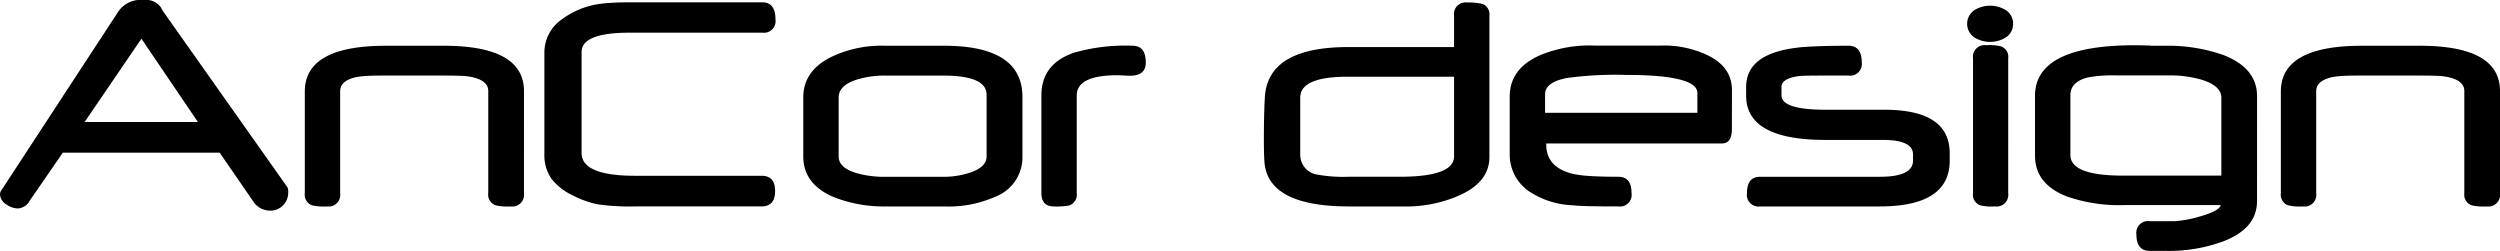 <svg xmlns="http://www.w3.org/2000/svg" width="295.186" height="29.617" viewBox="0 0 295.186 29.617">
  <g id="Group_11" data-name="Group 11" transform="translate(-922.09 -2895.413)">
    <path id="Path_1" data-name="Path 1" d="M956.12,2918.146a2.1,2.1,0,0,1-2.137,2.137,2.384,2.384,0,0,1-2.058-1.187l-3.9-5.658H929.509l-3.9,5.658a1.733,1.733,0,0,1-1.365.93,2.4,2.4,0,0,1-1.4-.475,1.462,1.462,0,0,1-.752-1.207.7.7,0,0,1,.119-.4l13.889-21.229a3.227,3.227,0,0,1,2.928-1.306,2.193,2.193,0,0,1,2.058.871,1.269,1.269,0,0,1,.089.168,2.34,2.34,0,0,0,.148.267l14.72,20.833A1.417,1.417,0,0,1,956.12,2918.146Zm-10.664-8.329-6.667-9.833-6.707,9.833Z" transform="translate(0)"/>
    <path id="Path_2" data-name="Path 2" d="M1749.548,3033.127a1.381,1.381,0,0,1-1.563,1.563,6.08,6.08,0,0,1-1.8-.139,1.328,1.328,0,0,1-.851-1.424v-12.069q0-1.286-2.137-1.682a7.6,7.6,0,0,0-1.157-.109q-.782-.03-1.969-.03h-7.2q-1.088,0-1.83.04a9.984,9.984,0,0,0-1.177.119q-2.018.4-2.018,1.682v12.049a1.373,1.373,0,0,1-1.543,1.563,6.078,6.078,0,0,1-1.8-.139,1.331,1.331,0,0,1-.831-1.424v-12.009q0-5.4,9.576-5.4h6.826q9.477,0,9.477,5.362Z" transform="translate(-765.592 -114.902)"/>
    <path id="Path_3" data-name="Path 3" d="M2381.114,2903.6a1.373,1.373,0,0,1-1.543,1.563h-15.649q-5.7,0-5.7,2.275v11.93q0,2.691,6.311,2.691h14.938q1.6,0,1.6,1.8,0,1.82-1.6,1.82h-14.938a27.791,27.791,0,0,1-4.352-.237,11.476,11.476,0,0,1-3.007-1.068,6.924,6.924,0,0,1-2.493-1.939,4.893,4.893,0,0,1-.851-2.988v-11.99a4.764,4.764,0,0,1,2.077-3.878,9.769,9.769,0,0,1,4.234-1.781q.633-.1,1.543-.158t2.156-.059h15.729Q2381.114,2901.582,2381.114,2903.6Z" transform="translate(-1367.461 -5.892)"/>
    <path id="Path_4" data-name="Path 4" d="M3060.545,3028.794a4.97,4.97,0,0,1-3.205,4.748,13.525,13.525,0,0,1-6.054,1.148h-6.945a15.993,15.993,0,0,1-6.232-1.167q-3.442-1.543-3.442-4.729v-6.984q0-3.185,3.423-4.828a13.769,13.769,0,0,1,6.232-1.266h6.964q9.259,0,9.259,6.054Zm-4.234,0v-7.3q0-2.255-5.144-2.255h-6.786a11.28,11.28,0,0,0-3.4.475q-2.137.693-2.137,2.1v6.984q0,1.346,2.176,1.979a12.292,12.292,0,0,0,3.383.416h6.786a10,10,0,0,0,3.106-.475Q3056.311,3030.06,3056.311,3028.794Z" transform="translate(-2017.73 -114.902)"/>
    <path id="Path_5" data-name="Path 5" d="M3673.187,3017.695q0,1.563-1.859,1.563-.258,0-.742-.03t-.742-.03q-4.808,0-4.808,2.394v11.535a1.342,1.342,0,0,1-.871,1.444,7.951,7.951,0,0,1-1.82.119q-1.484,0-1.484-1.583v-11.515q0-3.719,3.818-5.045a21.942,21.942,0,0,1,6.945-.831Q3673.186,3015.716,3673.187,3017.695Z" transform="translate(-2615.81 -114.902)"/>
    <path id="Path_6" data-name="Path 6" d="M4272.7,2920.264q0,3.047-3.779,4.63a15.537,15.537,0,0,1-6.43,1.207h-6.371q-9.675,0-9.991-5.361-.059-.95-.059-2.493,0-3.106.118-5.065.357-5.9,9.873-5.9h12.464v-3.7a1.373,1.373,0,0,1,1.543-1.563,8.061,8.061,0,0,1,1.78.158,1.313,1.313,0,0,1,.851,1.4Zm-4.174-.079v-9.4h-12.563q-5.6,0-5.6,2.473v6.727a2.364,2.364,0,0,0,2.117,2.374,17.2,17.2,0,0,0,3.581.238h6.014Q4268.528,2922.6,4268.529,2920.185Z" transform="translate(-3174.748 -6.313)"/>
    <path id="Path_7" data-name="Path 7" d="M4918.771,3025.108q0,1.721-1.167,1.721H4896.85v.138q0,2.691,3.166,3.462a13.819,13.819,0,0,0,2.008.247q1.315.089,3.354.089,1.543,0,1.543,1.939a1.373,1.373,0,0,1-1.543,1.563q-2.1,0-3.433-.03t-2.028-.109a9.941,9.941,0,0,1-5.065-1.622,5.263,5.263,0,0,1-2.315-4.234v-6.984q0-3.284,3.562-4.867a15.27,15.27,0,0,1,6.449-1.147h7.8a12.038,12.038,0,0,1,5.441,1.088q2.987,1.385,2.987,4.175Zm-4.076-1.9v-2.334q0-2.137-8.487-2.137a43.3,43.3,0,0,0-6.865.356q-2.632.495-2.631,1.939v2.176Z" transform="translate(-3792.188 -114.48)"/>
    <path id="Path_8" data-name="Path 8" d="M5538.362,3029.269q0,5.421-8.27,5.421h-14.127a1.373,1.373,0,0,1-1.543-1.563q0-1.939,1.543-1.939h14.146q3.917,0,3.917-1.919v-.712q0-1.721-3.561-1.721h-6.786q-9.359,0-9.358-5.223v-1.029q0-3.462,4.708-4.432a18.211,18.211,0,0,1,2.78-.327q1.83-.108,4.6-.109,1.562,0,1.563,1.978a1.373,1.373,0,0,1-1.562,1.543h-3.008q-2.355,0-2.829.059-2.077.277-2.077,1.286v.989q0,1.7,5.2,1.7h6.924q7.737,0,7.736,5.124Z" transform="translate(-4386.059 -114.902)"/>
    <path id="Path_9" data-name="Path 9" d="M6100.99,2912.533a1.864,1.864,0,0,1-.871,1.622,3.547,3.547,0,0,1-3.68,0,1.946,1.946,0,0,1,0-3.245,3.547,3.547,0,0,1,3.68,0A1.865,1.865,0,0,1,6100.99,2912.533Zm-.574,20a1.382,1.382,0,0,1-1.563,1.563,5.975,5.975,0,0,1-1.78-.139,1.334,1.334,0,0,1-.811-1.425v-15.926a1.372,1.372,0,0,1,1.563-1.543,5.855,5.855,0,0,1,1.761.138,1.315,1.315,0,0,1,.831,1.4Z" transform="translate(-4941.208 -14.31)"/>
    <path id="Path_10" data-name="Path 10" d="M6300.255,3032.794q0,3.264-4.075,4.788a18.591,18.591,0,0,1-6.866,1.088h-1.741q-1.564,0-1.563-1.958a1.373,1.373,0,0,1,1.563-1.543h3.027a14.369,14.369,0,0,0,2.968-.574q2.256-.653,2.394-1.326h-11.455a18.715,18.715,0,0,1-6.667-1.009q-3.8-1.444-3.8-4.847v-7.043q0-5.975,11.792-5.975.316,0,.771.01t1.088.03a.976.976,0,0,0,.3.02h1.563a19.576,19.576,0,0,1,6.767,1.108q3.937,1.543,3.937,4.847Zm-4.214-3.008v-9.2q0-1.4-2.314-2.117a13.325,13.325,0,0,0-3.5-.514h-6.588a16.373,16.373,0,0,0-3.344.237q-2.077.515-2.078,2.1v7.063q0,2.433,6.212,2.433Z" transform="translate(-5111.667 -113.639)"/>
    <path id="Path_11" data-name="Path 11" d="M6946.385,3033.127a1.382,1.382,0,0,1-1.562,1.563,6.087,6.087,0,0,1-1.8-.139,1.328,1.328,0,0,1-.851-1.424v-12.069q0-1.286-2.137-1.682a7.613,7.613,0,0,0-1.158-.109q-.781-.03-1.968-.03h-7.2q-1.088,0-1.831.04a9.986,9.986,0,0,0-1.177.119q-2.017.4-2.018,1.682v12.049a1.373,1.373,0,0,1-1.543,1.563,6.077,6.077,0,0,1-1.8-.139,1.331,1.331,0,0,1-.831-1.424v-12.009q0-5.4,9.576-5.4h6.825q9.476,0,9.477,5.362Z" transform="translate(-5729.109 -114.902)"/>
  </g>
</svg>

